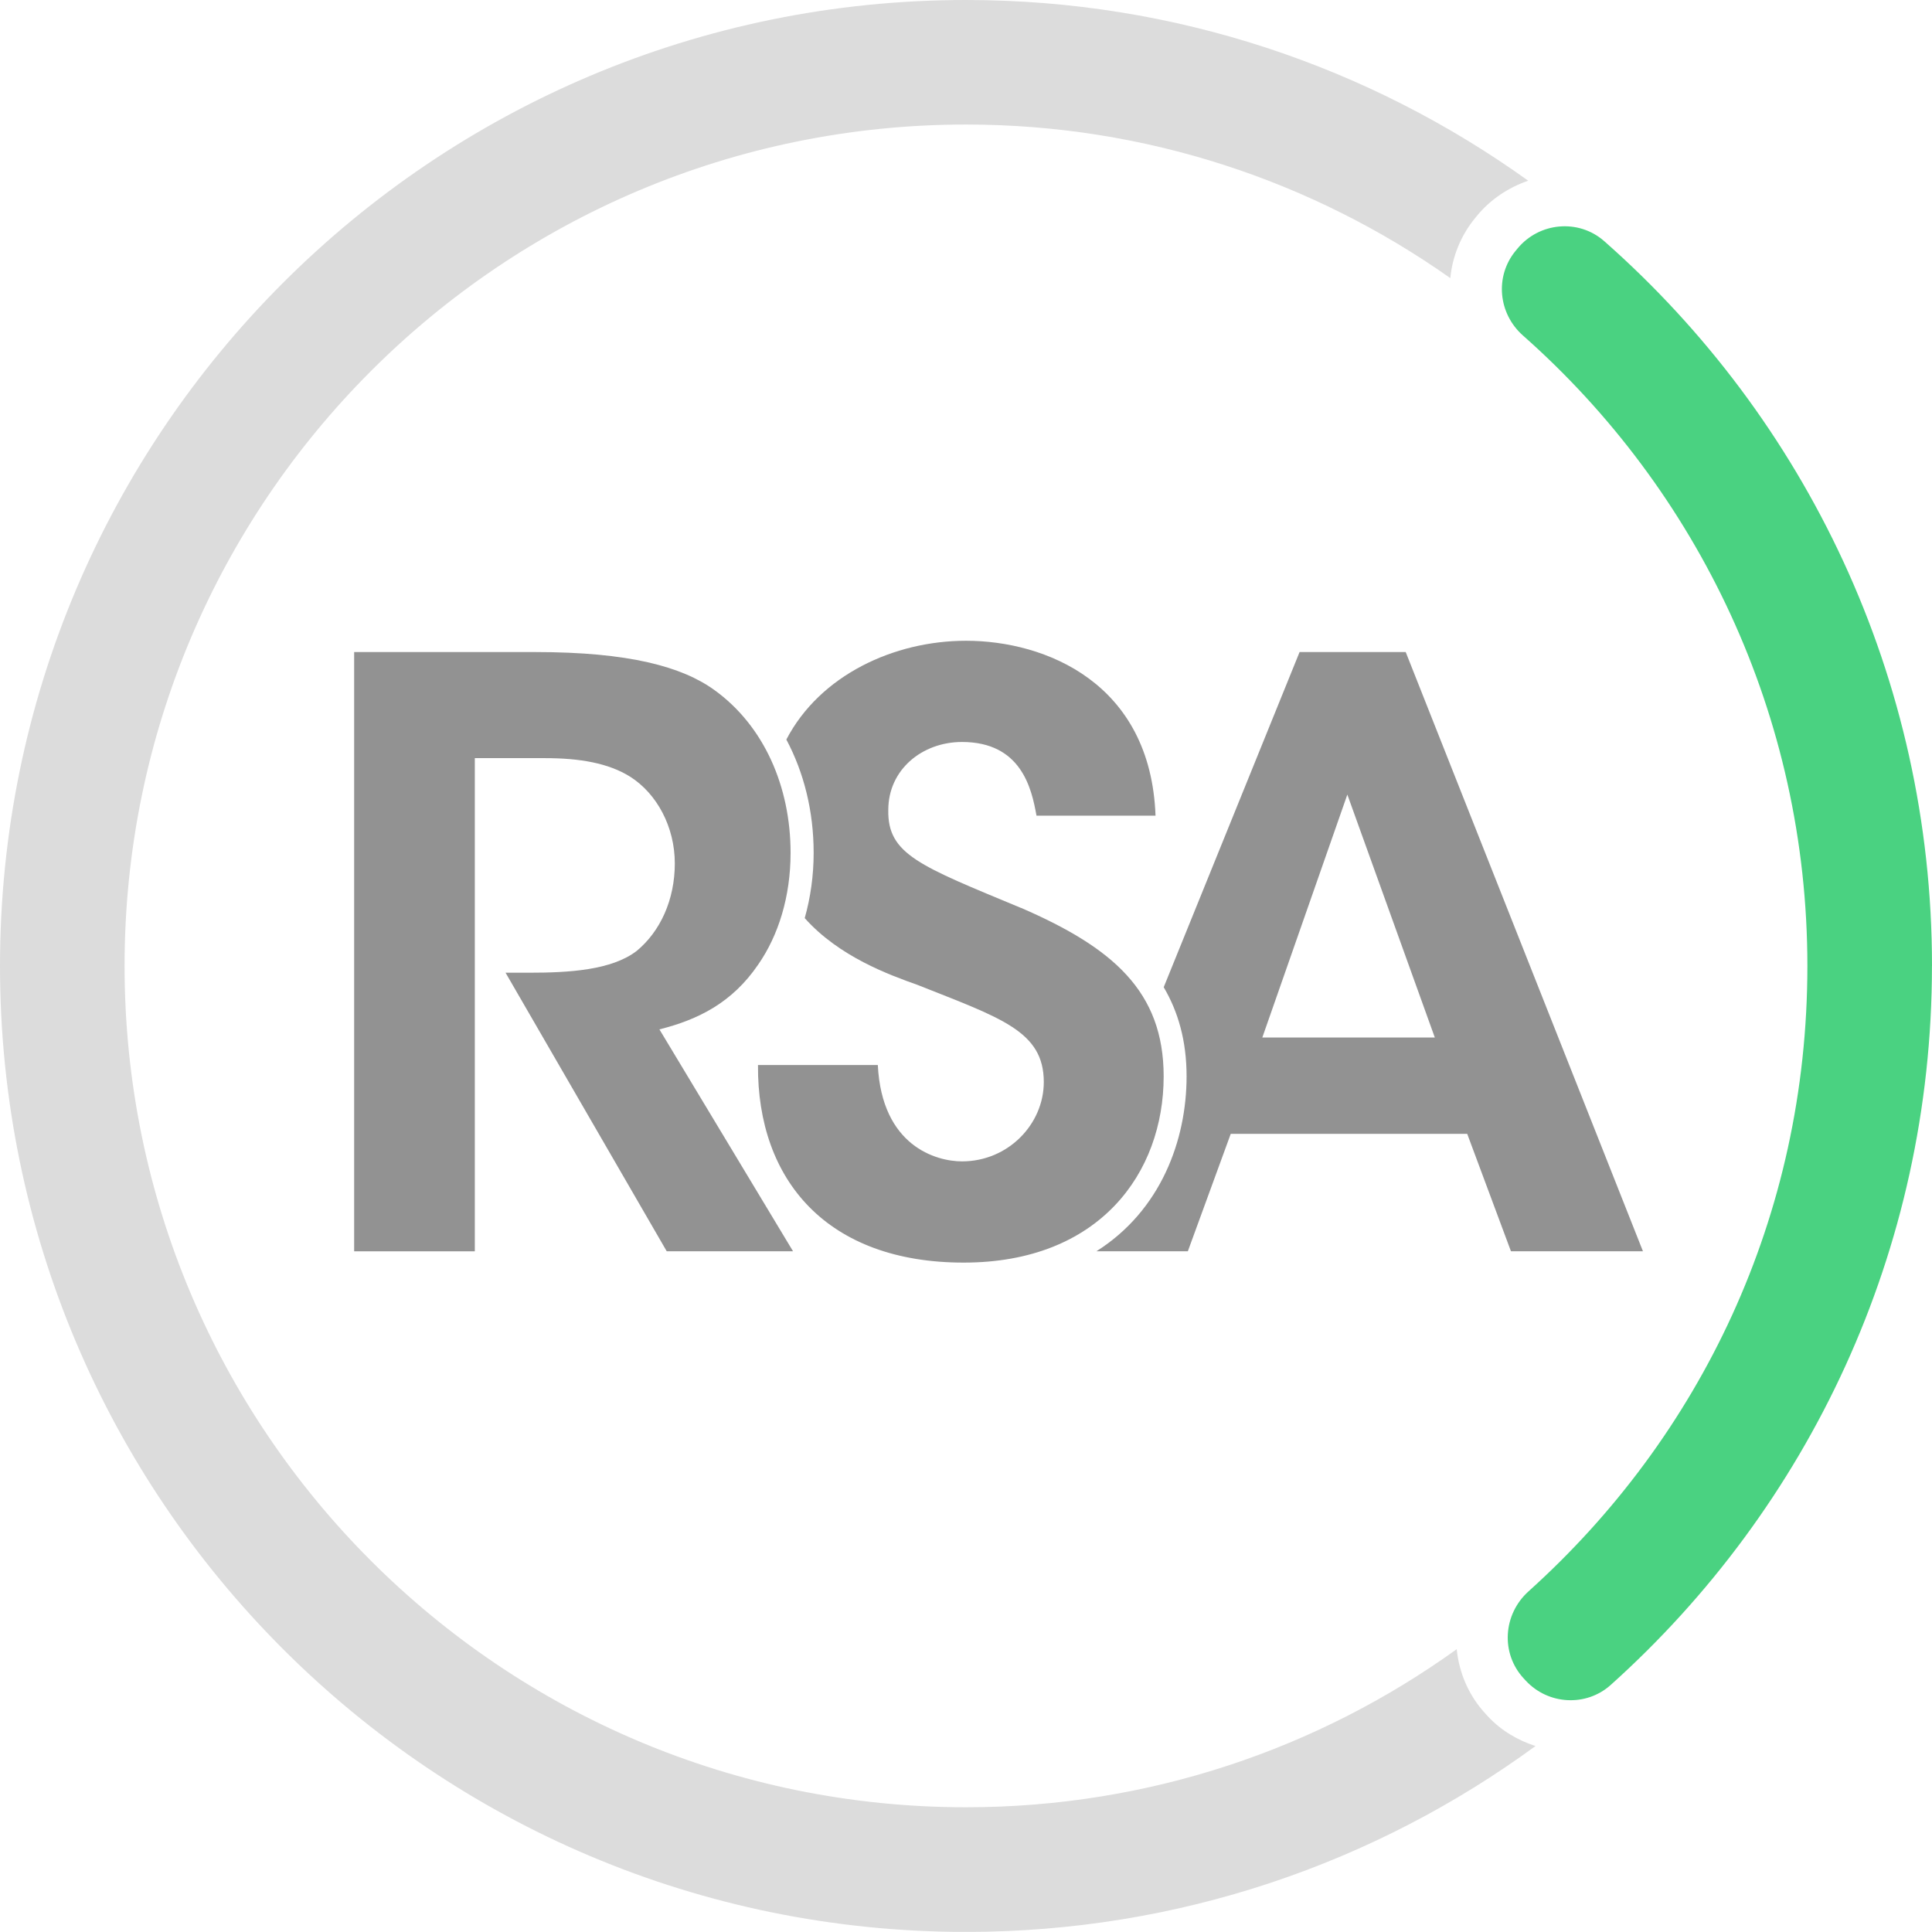 <svg xmlns="http://www.w3.org/2000/svg" id="Capa_2" data-name="Capa 2" viewBox="0 0 489 488.98"><g id="Layer_1" data-name="Layer 1"><g><g><path d="m89.64,165.04h45.91c23.57,0,37.1,3.69,45.29,9.63,12.5,9.02,19.26,24.39,19.26,41.19,0,11.07-3.07,20.9-8.2,28.28-6.56,9.63-15.17,13.94-25,16.4l33.82,56.16h-31.97l-40.79-70.5h5.95c10.04,0,20.9-.62,27.26-5.53,5.94-4.92,9.63-12.91,9.63-22.13s-4.51-17.63-11.27-21.93c-5.53-3.49-12.91-4.72-21.52-4.72h-17.83v124.82h-30.54v-151.67Z" style="fill: #929292; stroke-width: 0px;"></path><path d="m355.78,165.04h-26.85l-34.39,84.83c3.62,6.14,5.79,13.49,5.79,22.56,0,16.11-6.49,33.95-22.82,44.27h23.14l10.86-29.72h59.85l11.07,29.72h33.41l-60.05-151.67Zm-36.28,97.56l21.52-61.49,22.14,61.49h-43.66Z" style="fill: #929292; stroke-width: 0px;"></path><path d="m258.44,229.81c-25.62-10.66-33.82-13.53-33.61-24.8,0-10.25,8.61-17.21,18.65-17.21,14.96,0,17.63,11.68,18.86,18.65h30.13c-1.23-33.61-27.87-44.27-47.96-44.27-18.22,0-36.97,8.68-45.48,25,4.44,8.35,6.91,18.12,6.91,28.7,0,5.72-.79,11.29-2.26,16.5,8.75,9.82,21.47,14.38,28.54,16.9,21.11,8.4,31.97,11.68,31.97,24.59,0,10.66-9.02,20.08-20.7,20.08-6.56,0-20.29-3.89-21.31-24.39h-30.33c-.2,29.31,17.63,50.01,52.06,50.01s50.62-22.75,50.62-47.14c0-21.52-12.91-32.59-36.07-42.63Z" style="fill: #929292; stroke-width: 0px;"></path></g><path d="m489,244.49c0-73.09-32.11-138.65-82.96-183.45-6.49-5.72-16.48-4.8-21.97,1.89l-.47.57c-5.31,6.46-4.39,15.88,1.87,21.42,44.14,39.02,71.99,96.03,71.99,159.57s-27.26,119.31-70.57,158.28c-6.46,5.81-7.12,15.69-1.22,22.06l.5.54c5.68,6.14,15.29,6.68,21.51,1.1,49.89-44.76,81.31-109.68,81.31-181.98Z" style="fill: #4ad281; stroke-width: 0px;"></path><path d="m376.5,434.32l-.5-.55c-4.22-4.56-6.68-10.27-7.3-16.35-34.97,25.15-77.83,40.01-124.19,40.01-117.63,0-212.98-95.33-212.98-212.95S126.88,31.52,244.51,31.52c45.65,0,87.91,14.42,122.57,38.87.53-5.42,2.61-10.74,6.33-15.26l.42-.51c3.42-4.16,7.97-7.16,12.97-8.88C346.71,16.98,297.61,0,244.51,0,109.46,0,0,109.46,0,244.49s109.46,244.49,244.51,244.49c53.91,0,103.72-17.49,144.14-47.05-4.5-1.46-8.74-3.91-12.15-7.61Z" style="fill: #dcdcdc; stroke-width: 0px;"></path></g></g></svg>